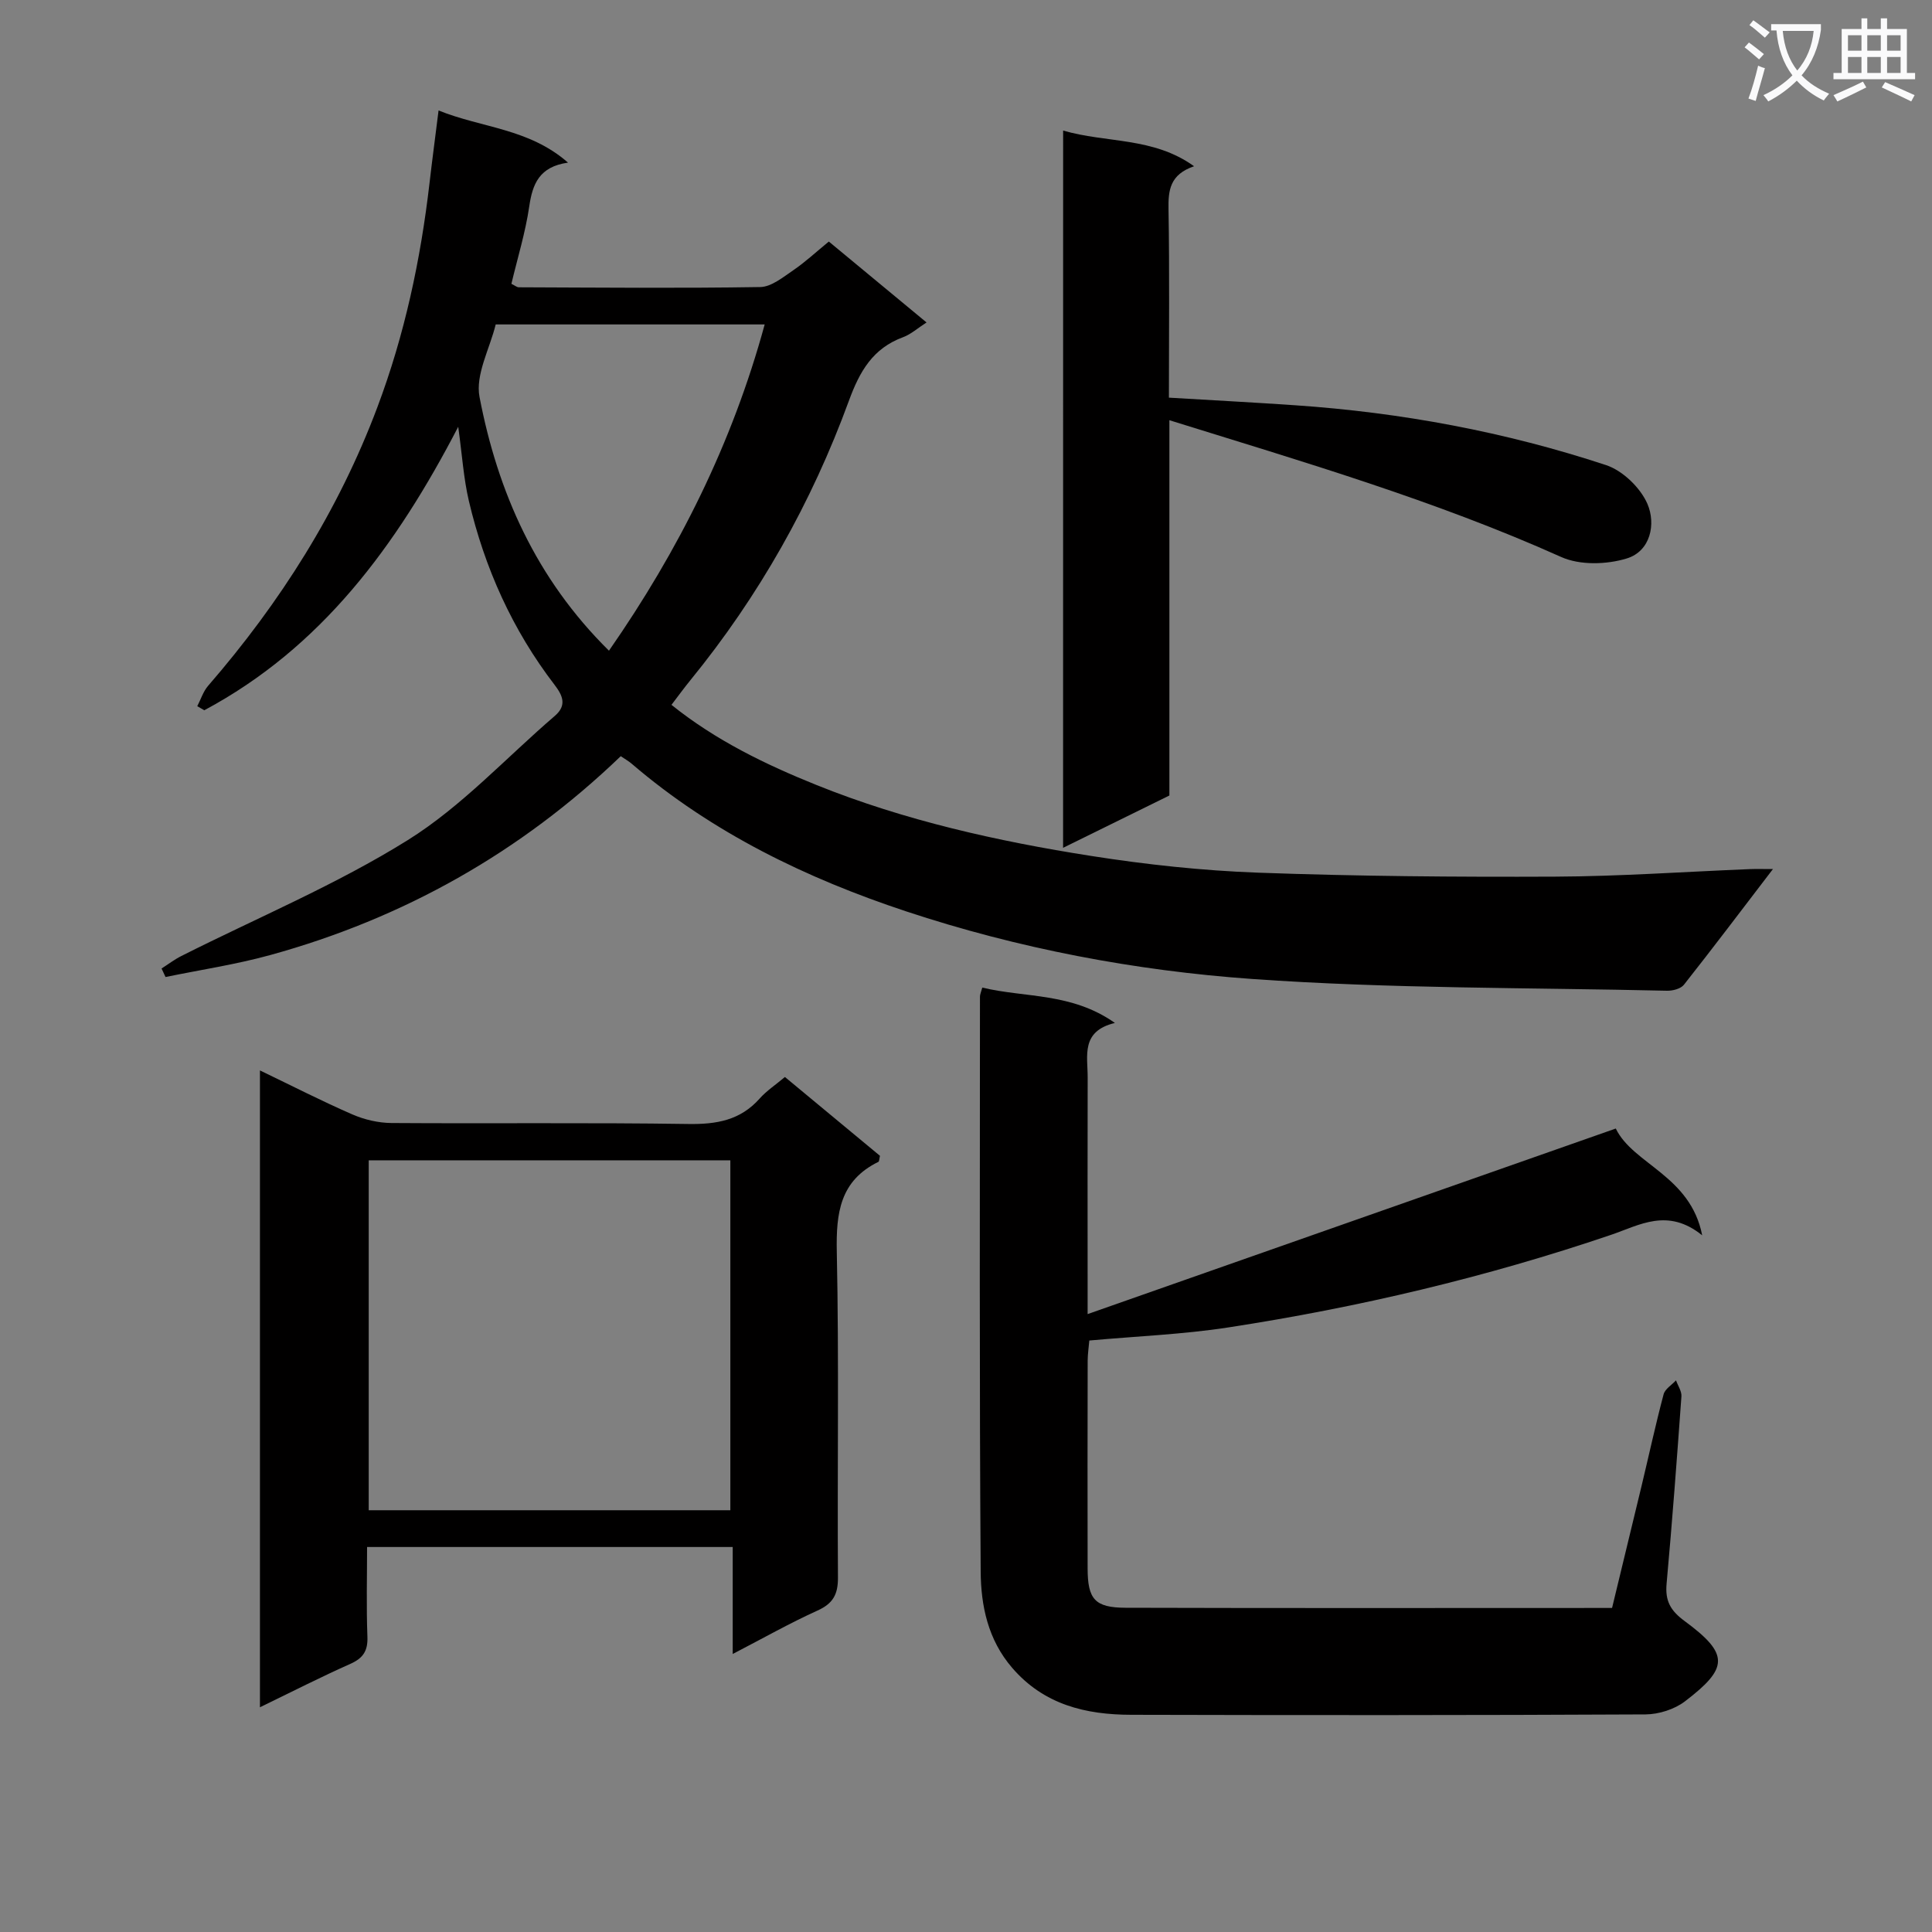 <svg enable-background="new 0 0 400 400" viewBox="0 0 400 400" xmlns="http://www.w3.org/2000/svg"><rect x="0" y="0" width="400" height="400" fill="#808080" stroke="none"/><path d="m362.1 8.8c1.1.8 2.1 1.6 3.1 2.4l-1 1.1c-1.3-1.1-2.3-2-3-2.5zm1.9 4.8c.5.2.9.4 1.4.5-.6 2.3-1.3 4.5-1.9 6.8l-1.5-.5c.8-2.1 1.4-4.3 2-6.8zm-1-9.4c1.3.9 2.4 1.8 3.4 2.5l-1 1.1c-1.4-1.2-2.4-2.1-3.2-2.6zm3.7 2.2v-1.4h10.3v1.2c-.5 3.6-1.8 6.8-4 9.4 1.5 1.6 3.4 2.8 5.7 3.8-.3.4-.7.8-1.1 1.4-2.3-1.1-4.1-2.5-5.6-4.1-1.6 1.6-3.6 3.1-5.9 4.3-.3-.5-.7-.9-1-1.3 2.4-1.1 4.4-2.5 6-4.1-1.9-2.5-3-5.6-3.3-9.3h-1.1zm8.8 0h-6.4c.3 3.3 1.3 6 3 8.2 2-2.3 3.1-5.1 3.4-8.2z" fill="#fafafb"/><path d="m385.3 3.8h1.3v2.2h2.8v-2.2h1.3v2.2h4.1v9.1h1.7v1.3h-16.9v-1.3h1.7v-9.1h4.1v-2.2zm.4 13.1.7 1.2c-1.8.9-3.8 1.9-6 2.9-.2-.4-.5-.8-.8-1.3 2.3-1 4.3-1.9 6.1-2.8zm-3.1-6.4h2.8v-3.2h-2.8zm0 4.6h2.8v-3.3h-2.8zm4-4.6h2.8v-3.2h-2.8zm0 4.6h2.8v-3.3h-2.8zm3.7 1.9c2.1.9 4.1 1.8 6.1 2.7l-.7 1.3c-2.2-1.1-4.2-2-6.1-2.9zm3.2-9.7h-2.8v3.2h2.8zm-2.8 7.8h2.8v-3.3h-2.8z" fill="#fafafb"/><g fill="#010000"><path d="m128.52 156.56c-20.72 19.92-44.98 33.57-72.56 41.17-7.11 1.96-14.45 3.06-21.69 4.55-.27-.59-.54-1.18-.82-1.76 1.36-.87 2.65-1.86 4.08-2.58 15.7-7.92 32.07-14.75 46.92-24.02 11.14-6.96 20.33-17.04 30.42-25.7 2.6-2.23 1.57-4.3-.06-6.44-8.73-11.38-14.47-24.19-17.74-38.08-1.08-4.61-1.38-9.4-2.2-15.34-12.87 24.81-28.39 45.75-52.57 58.69-.49-.28-.98-.56-1.46-.84.74-1.42 1.23-3.04 2.24-4.21 14.95-17.25 26.99-36.24 35.05-57.69 5.65-15.02 8.96-30.54 10.8-46.43.55-4.77 1.19-9.53 1.87-15.01 8.93 3.62 18.72 3.7 26.8 10.8-5.95.84-7.35 4.41-8.03 9.1-.79 5.37-2.41 10.61-3.69 15.99.72.35 1.13.72 1.54.72 16.67.06 33.33.22 49.99-.05 2.3-.04 4.71-2.04 6.83-3.48 2.47-1.68 4.67-3.74 7.36-5.94 6.54 5.42 13.15 10.89 20.23 16.75-1.85 1.19-3.23 2.45-4.85 3.05-6.28 2.31-9 7.08-11.23 13.18-7.7 21.06-18.61 40.43-32.83 57.86-1.25 1.53-2.41 3.13-3.9 5.08 9.17 7.37 19.52 12.37 30.08 16.62 18.22 7.33 37.37 11.61 56.73 14.65 11.47 1.8 23.1 3.06 34.7 3.48 20.45.74 40.94.91 61.41.82 13.46-.06 26.92-1.02 40.38-1.56 1.26-.05 2.52-.01 4.75-.01-6.52 8.52-12.39 16.3-18.43 23.95-.66.84-2.33 1.27-3.52 1.24-28.62-.66-57.31-.41-85.83-2.43-24.32-1.72-48.5-6.32-71.71-14.01-20.54-6.81-40.05-16.22-56.75-30.52-.61-.54-1.34-.94-2.31-1.6zm-2.44-21.84c14.45-20.79 25.52-42.91 32.24-67.55-18.77 0-36.87 0-55.69 0-1.22 5.01-4.24 10.39-3.35 15.02 3.77 19.66 11.67 37.59 26.8 52.53z"/><path d="m203.37 204.47c8.89 2.14 18.48.99 27.46 7.32-7.1 1.71-5.63 6.81-5.64 11.26-.04 14-.01 28-.01 41.99v7.03c36.89-12.96 72.82-25.58 109.35-38.42 3.57 7.41 15.47 9.73 17.89 22.11-7.15-5.78-12.98-2.1-18.87-.1-25.84 8.78-52.3 15.03-79.24 19.17-9.34 1.44-18.85 1.81-28.78 2.71-.11 1.33-.33 2.76-.34 4.18-.03 14.33-.04 28.66-.01 42.99.01 6.4 1.49 8.14 7.89 8.16 33.32.1 66.64.04 100.69.04 2.04-8.44 4.1-16.89 6.13-25.35 1.51-6.3 2.88-12.63 4.54-18.88.29-1.11 1.68-1.93 2.57-2.89.39 1.11 1.2 2.25 1.12 3.33-.93 12.93-1.9 25.86-3.07 38.77-.32 3.54.77 5.55 3.73 7.73 9.32 6.86 9.08 9.74.08 16.62-2.17 1.66-5.42 2.69-8.17 2.71-35.49.18-70.99.17-106.48.08-9.4-.02-18.05-2.07-24.64-9.71-5.03-5.83-6.48-12.86-6.53-19.94-.28-39.66-.16-79.32-.15-118.98-.02-.46.21-.93.48-1.93z"/><path d="m53.82 353.47c0-44.23 0-87.65 0-131.85 6.69 3.22 12.84 6.37 19.16 9.12 2.49 1.08 5.38 1.75 8.09 1.77 20.48.14 40.97-.11 61.45.2 5.83.09 10.76-.76 14.76-5.27 1.42-1.6 3.27-2.81 5.23-4.46 6.59 5.46 13.19 10.93 19.68 16.32-.16.64-.14 1.15-.33 1.25-7.95 3.89-8.78 10.58-8.61 18.63.47 22.47.09 44.96.24 67.44.02 3.48-1.02 5.38-4.24 6.83-5.7 2.58-11.17 5.68-17.55 8.99 0-7.82 0-14.85 0-22.15-25.37 0-50.12 0-75.7 0 0 6.09-.17 12.34.07 18.58.11 2.93-.89 4.43-3.52 5.61-6.03 2.68-11.93 5.69-18.73 8.99zm22.52-113.24v72.45h74.87c0-24.3 0-48.35 0-72.45-25.15 0-49.93 0-74.87 0z"/><path d="m220.11 27.03c9.02 2.63 18.62 1.29 27.11 7.39-5.04 1.72-5.36 5-5.29 8.95.22 12.95.08 25.9.08 38.96 9.03.54 17.62.99 26.19 1.58 21.95 1.5 43.46 5.5 64.33 12.39 3.44 1.14 7.1 4.68 8.55 8.02 1.79 4.15.66 9.79-4.27 11.3-4.16 1.28-9.71 1.44-13.58-.3-26.12-11.71-53.47-19.72-81.12-28.32v77.7c-7.33 3.61-14.41 7.09-22.01 10.83.01-49.83.01-98.87.01-148.5z"/></g></svg>